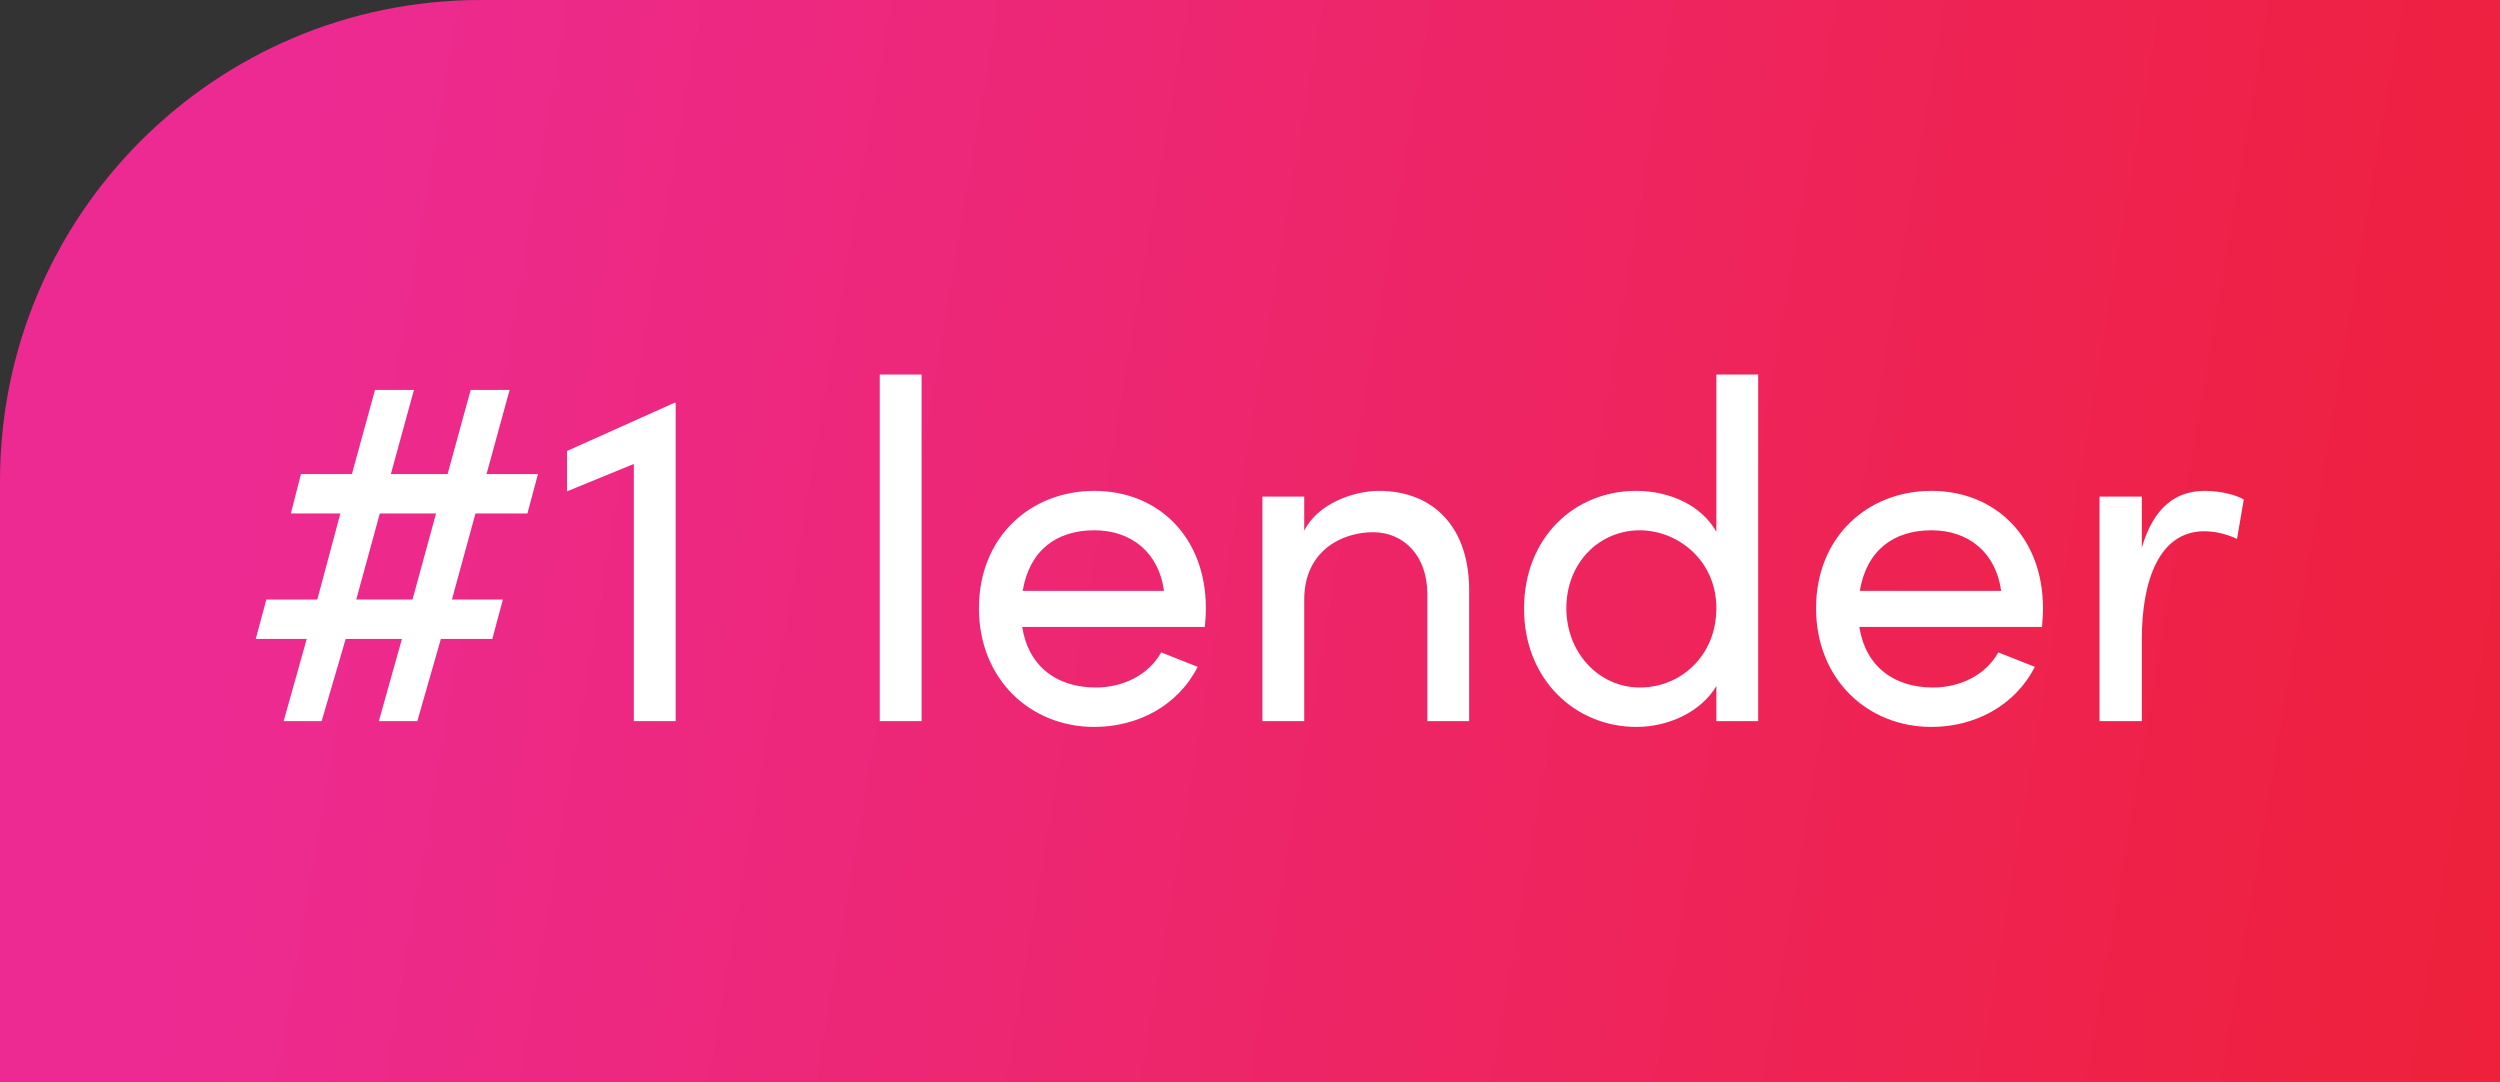 <svg xmlns="http://www.w3.org/2000/svg" width="208" height="90" viewBox="0 0 208 90" fill="none"><rect x="0" y="0" width="208" height="90" fill="#333333" stroke="none"/><path d="M0 40C0 17.909 17.909 0 40 0H208V90H0V40Z" fill="url(#paint0_linear_2872_7617)"></path><path d="M23.6 60L25.52 53.16H21.28L22.16 49.88H26.4L28.32 42.72H24.2L25.04 39.44H29.28L31.2 32.44H34.44L32.52 39.44H37.24L39.16 32.44H42.4L40.48 39.44H44.76L43.88 42.72H39.56L37.6 49.88H41.84L40.96 53.16H36.68L34.72 60H31.52L33.44 53.16H28.76L26.76 60H23.6ZM29.64 49.88H34.32L36.28 42.72H31.6L29.64 49.88ZM56.095 33.52H56.215V60H52.735V38.6L47.175 40.88V37.52L56.095 33.52ZM73.196 60V31.16H76.676V60H73.196ZM100.328 50.6C100.328 51.12 100.288 51.64 100.247 52.16H85.047C85.567 55.48 87.968 57.2 91.168 57.2C93.448 57.2 95.567 56.16 96.608 54.28L99.647 55.48C98.007 58.72 94.647 60.48 91.047 60.48C85.728 60.48 81.448 56.52 81.448 50.6C81.448 44.68 85.728 40.84 91.047 40.84C96.368 40.84 100.328 44.68 100.328 50.6ZM85.088 49.16H96.847C96.407 45.96 94.127 44.12 91.047 44.12C87.888 44.12 85.647 45.8 85.088 49.16ZM114.712 40.84C119.352 40.84 122.272 43.96 122.232 49.2V60H118.752V49.4C118.752 46.28 116.832 44.28 114.232 44.28C111.632 44.28 108.512 45.84 108.512 49.88V60H105.032V41.32H108.512V44.16C109.632 41.88 112.672 40.84 114.712 40.84ZM142.8 31.16H146.28V60H142.8V57.08C141.56 59.2 138.84 60.48 136.16 60.48C131.04 60.48 126.8 56.52 126.8 50.64C126.8 44.72 131 40.84 136.12 40.84C138.92 40.84 141.56 42.04 142.8 44.24V31.16ZM136.44 57.2C139.8 57.2 142.8 54.6 142.8 50.6C142.8 46.56 139.52 44.12 136.44 44.12C133.04 44.12 130.32 46.84 130.32 50.6C130.32 54.32 133.04 57.2 136.44 57.2ZM169.976 50.6C169.976 51.12 169.936 51.64 169.896 52.16H154.696C155.216 55.48 157.616 57.2 160.816 57.2C163.096 57.2 165.216 56.16 166.256 54.28L169.296 55.48C167.656 58.72 164.296 60.48 160.696 60.48C155.376 60.48 151.096 56.52 151.096 50.6C151.096 44.68 155.376 40.84 160.696 40.84C166.016 40.84 169.976 44.68 169.976 50.6ZM154.736 49.16H166.496C166.056 45.96 163.776 44.12 160.696 44.12C157.536 44.12 155.296 45.8 154.736 49.16ZM183.441 40.84C184.761 40.84 186.121 41.2 186.681 41.56L186.121 44.84C185.121 44.36 184.121 44.2 183.401 44.2C179.681 44.2 178.201 48.24 178.201 53.16V60H174.681V41.32H178.201V45.56C179.161 42.28 180.961 40.84 183.441 40.84Z" fill="white"></path><defs><linearGradient id="paint0_linear_2872_7617" x1="27.06" y1="6.04" x2="223.715" y2="39.292" gradientUnits="userSpaceOnUse"><stop stop-color="#ED2A91"></stop><stop offset="1" stop-color="#EE2037"></stop></linearGradient></defs></svg>